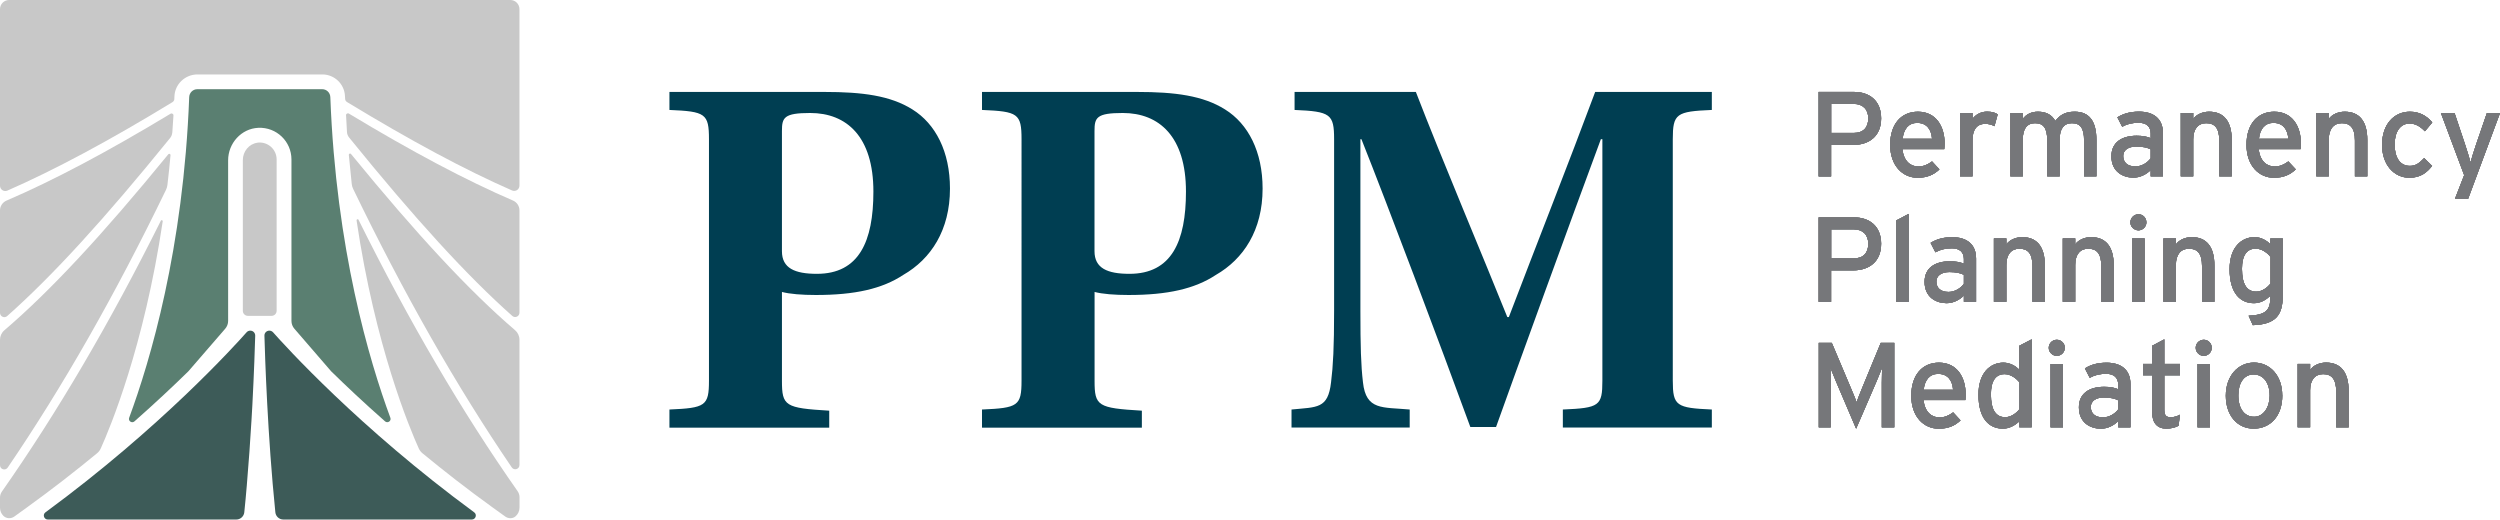<?xml version="1.0" encoding="UTF-8"?><svg id="Layer_2" xmlns="http://www.w3.org/2000/svg" viewBox="0 0 409.75 85.15"><defs><style>.cls-1{fill:#003e52;}.cls-2{fill:#c8c8c8;}.cls-3{fill:#3d5b58;}.cls-4{fill:#5a7f71;}.cls-5{fill:#76777a;}</style></defs><g id="Layer_1-2"><g><g><path class="cls-2" d="M58.44,36.12c3.06,20.62,8.68,34.03,10.2,37.39,.14,.3,.34,.57,.6,.78,3.51,2.89,7.35,5.89,11.51,8.89l2.06,1.48c.5,.36,1.2,.38,1.67-.02,.41-.35,.67-.86,.67-1.44v-1.7c0-.36-.11-.7-.31-.99-9.14-13.04-17.74-27.71-26.08-44.49-.08-.17-.34-.09-.31,.1"/><path class="cls-2" d="M56.72,18.9c.05,.93,.09,1.85,.15,2.76,.02,.32,.15,.63,.35,.88,10.8,13.33,19.34,22.67,26.74,29.24,.46,.41,1.18,.08,1.18-.53v-16.78c0-.7-.42-1.32-1.06-1.6-7.7-3.32-16.56-8.01-26.89-14.25-.21-.13-.49,.03-.48,.28"/><path class="cls-2" d="M83.64,0H1.5C.67,0,0,.67,0,1.5V30.44c0,.62,.64,1.05,1.21,.8,7.74-3.39,16.66-8.16,27.06-14.5,.17-.11,.29-.29,.3-.49,0-.15,.02-.3,.02-.45,.07-2.01,1.76-3.6,3.77-3.6h20.47c1.99,0,3.64,1.58,3.71,3.57,0,.16,.02,.31,.03,.46,.01,.2,.12,.38,.3,.49,10.41,6.33,19.32,11.11,27.06,14.5,.57,.25,1.21-.17,1.21-.8V1.5c0-.83-.67-1.5-1.5-1.5"/><path class="cls-2" d="M28.24,21.75c.07-.93,.14-1.87,.19-2.82,.02-.25-.26-.42-.48-.29-10.33,6.24-19.18,10.93-26.89,14.24C.42,33.16,0,33.79,0,34.48v16.79c0,.61,.72,.94,1.18,.53,7.39-6.55,15.93-15.88,26.71-29.19,.2-.25,.32-.55,.34-.87"/><path class="cls-2" d="M27.44,30.32c.19-1.6,.36-3.22,.51-4.89,.02-.2-.24-.3-.36-.15C16.75,38.55,8.18,47.75,.72,54.13,.26,54.52,0,55.09,0,55.69v20.56c0,.68,.88,.95,1.26,.39,9.07-13.32,17.62-28.33,25.94-45.51,.12-.26,.21-.53,.24-.81"/><path class="cls-2" d="M.31,80.57c-.2,.29-.31,.64-.31,.99v1.65c0,.52,.21,.99,.55,1.33,.48,.48,1.25,.52,1.8,.12l2.05-1.48c4.16-3,8-6,11.51-8.89,.26-.21,.46-.47,.6-.78,1.52-3.35,7.1-16.7,10.16-37.23,.03-.19-.23-.27-.31-.1C18.02,52.92,9.43,67.55,.31,80.57"/><path class="cls-2" d="M57.17,25.37c.15,1.63,.31,3.23,.48,4.79,.03,.28,.11,.56,.24,.82,8.33,17.23,16.9,32.28,25.99,45.63,.38,.56,1.26,.29,1.26-.39v-20.54c0-.6-.26-1.17-.72-1.56-7.46-6.39-16.03-15.6-26.89-28.88-.13-.16-.38-.05-.36,.15"/><path class="cls-2" d="M42.21,23.39c-1.4,.18-2.41,1.44-2.41,2.85v24.7c0,.46,.37,.83,.83,.83h3.88c.46,0,.83-.37,.83-.83V26.13c0-1.65-1.45-2.96-3.14-2.75"/><path class="cls-4" d="M52.8,14.62h-20.46c-.72,0-1.3,.57-1.33,1.29-.94,24.87-6.38,43.21-9.84,52.56-.2,.53,.45,.97,.87,.59,3.42-3.02,6.39-5.81,8.83-8.2l6.04-6.98c.31-.36,.48-.81,.48-1.28V26.28c0-2.79,2.15-5.2,4.94-5.33,2.98-.14,5.44,2.23,5.44,5.18v26.47c0,.47,.17,.93,.48,1.28l6.03,6.98c2.44,2.39,5.4,5.18,8.83,8.2,.42,.37,1.07-.06,.87-.59-3.46-9.35-8.9-27.69-9.84-52.56-.03-.72-.61-1.29-1.33-1.29"/><path class="cls-3" d="M46.42,85.15h30.91c.63,0,.9-.81,.39-1.18-18.89-13.87-31.12-27.42-32.96-29.5-.15-.17-.38-.28-.61-.28h0c-.46,0-.83,.38-.81,.83,.09,3.39,.52,16.52,1.79,28.95,.07,.67,.63,1.18,1.31,1.18"/><path class="cls-3" d="M7.82,85.15h30.91c.67,0,1.24-.51,1.31-1.18,.15-1.46,.29-2.93,.41-4.39,.32-3.71,.57-7.37,.77-10.71,.05-.83,.09-1.65,.14-2.44,0-.07,0-.13,.01-.2,.28-5.32,.41-9.5,.46-11.21,.01-.46-.35-.83-.81-.83h0c-.23,0-.46,.1-.61,.28-1.84,2.08-14.08,15.64-32.96,29.5-.51,.37-.24,1.18,.39,1.18"/></g><path class="cls-1" d="M109.72,70.07v-2.95c5.89-.25,6.48-.59,6.48-4.72V22.82c0-4.21-.59-4.55-6.48-4.8v-2.95h25.43c6.15,0,10.78,.59,14.4,2.87,3.79,2.36,6.15,6.91,6.15,12.97,0,6.82-3.12,11.54-7.66,14.15-3.45,2.28-7.92,3.29-14.32,3.29-2.27,0-4.29-.16-5.56-.5v14.57c0,4.13,.51,4.46,7.75,4.89v2.78h-26.19Zm18.44-28.89c0,2.78,2.11,3.7,5.73,3.7,6.91,0,9.26-5.31,9.26-13.48,0-9.01-4.38-12.88-10.36-12.88-4.3,0-4.63,.75-4.63,2.95v19.71Z"/><path class="cls-1" d="M160.95,70.07v-2.95c5.89-.25,6.48-.59,6.48-4.72V22.82c0-4.21-.59-4.55-6.48-4.8v-2.95h25.44c6.15,0,10.78,.59,14.4,2.87,3.79,2.36,6.15,6.91,6.15,12.97,0,6.82-3.12,11.54-7.66,14.15-3.45,2.28-7.92,3.29-14.32,3.29-2.27,0-4.29-.16-5.56-.5v14.57c0,4.13,.51,4.46,7.75,4.89v2.78h-26.19Zm18.44-28.89c0,2.78,2.11,3.7,5.73,3.7,6.91,0,9.26-5.31,9.26-13.48,0-9.01-4.38-12.88-10.36-12.88-4.3,0-4.63,.75-4.63,2.95v19.71Z"/><path class="cls-1" d="M211.68,70.07v-2.95c4.21-.42,5.98-.08,6.48-4.46,.34-2.69,.5-5.81,.5-11.79V22.82c0-4.13-.59-4.55-6.48-4.8v-2.95h19.88c4.12,10.7,11.45,28.05,14.99,36.9h.25c4.46-11.71,9.85-25.35,14.15-36.9h19.12v2.95c-5.81,.25-6.4,.59-6.4,4.8V62.4c0,4.13,.59,4.46,6.4,4.72v2.95h-24.42v-2.95c5.98-.25,6.48-.59,6.48-4.72V22.82h-.25c-4.63,12.47-14.15,38.66-17.18,47.17h-4.21c-5.05-13.81-13.56-36.39-17.85-47.17h-.17v28.05c0,5.9,.09,9.01,.42,11.79,.5,4.64,3.2,4.05,7.66,4.46v2.95h-19.37Z"/><path class="cls-5" d="M308.32,19.4c0,2.84-1.9,4.35-4.59,4.35h-3.61v5.16h-2.04V15.07h5.79c2.55,0,4.45,1.46,4.45,4.33m-2.11,0c0-1.52-.93-2.37-2.37-2.37h-3.71v4.76h3.71c1.58,0,2.37-.91,2.37-2.39"/><path class="cls-5" d="M318.72,23.51c0,.37-.04,.71-.06,.93h-6.86c.22,2,1.34,2.85,2.61,2.85,.87,0,1.56-.32,2.25-.83l1.21,1.3c-.91,.87-2,1.37-3.58,1.37-2.43,0-4.49-1.96-4.49-5.4s1.86-5.42,4.55-5.42c2.95,0,4.37,2.39,4.37,5.2m-2.06-.76c-.1-1.42-.77-2.61-2.45-2.61-1.36,0-2.19,.95-2.37,2.61h4.82Z"/><path class="cls-5" d="M327.42,18.74l-.53,1.94c-.44-.24-.89-.38-1.56-.38-1.28,0-2.04,.91-2.04,2.67v5.93h-2.04v-10.38h2.04v.99c.47-.69,1.35-1.21,2.37-1.21,.83,0,1.34,.16,1.76,.44"/><path class="cls-5" d="M343.62,28.9h-2.04v-5.87c0-2.1-.65-2.84-2-2.84s-2,.96-2,2.64v6.07h-2.04v-5.87c0-2.1-.65-2.84-2-2.84s-2,.96-2,2.64v6.07h-2.04v-10.38h2.04v.99c.51-.75,1.4-1.2,2.47-1.2,1.4,0,2.29,.53,2.85,1.52,.75-.93,1.56-1.52,3.18-1.52,2.41,0,3.56,1.58,3.56,4.64v5.95Z"/><path class="cls-5" d="M354.5,28.9h-2v-1.03c-.71,.71-1.72,1.24-2.85,1.24-1.68,0-3.59-.95-3.59-3.5,0-2.32,1.78-3.36,4.13-3.36,.97,0,1.74,.14,2.31,.4v-.77c0-1.13-.69-1.76-1.96-1.76-1.07,0-1.9,.2-2.71,.65l-.79-1.54c.99-.61,2.1-.93,3.56-.93,2.32,0,3.9,1.13,3.9,3.48v7.12Zm-2-2.95v-1.48c-.55-.27-1.27-.45-2.37-.45-1.31,0-2.14,.59-2.14,1.54,0,1.03,.66,1.72,2,1.72,1.09,0,2.04-.67,2.51-1.33"/><path class="cls-5" d="M365.77,28.9h-2.03v-5.87c0-2.1-.79-2.84-2.14-2.84s-2.13,.96-2.13,2.64v6.07h-2.04v-10.38h2.04v.99c.51-.75,1.54-1.2,2.61-1.2,2.41,0,3.7,1.58,3.7,4.64v5.95Z"/><path class="cls-5" d="M377.12,23.51c0,.37-.04,.71-.06,.93h-6.86c.21,2,1.34,2.85,2.61,2.85,.87,0,1.56-.32,2.25-.83l1.21,1.3c-.91,.87-2,1.37-3.58,1.37-2.43,0-4.49-1.96-4.49-5.4s1.86-5.42,4.55-5.42c2.95,0,4.37,2.39,4.37,5.2m-2.06-.76c-.1-1.42-.77-2.61-2.45-2.61-1.37,0-2.2,.95-2.37,2.61h4.82Z"/><path class="cls-5" d="M388,28.9h-2.03v-5.87c0-2.1-.79-2.84-2.14-2.84s-2.14,.96-2.14,2.64v6.07h-2.04v-10.38h2.04v.99c.51-.75,1.54-1.2,2.61-1.2,2.41,0,3.7,1.58,3.7,4.64v5.95Z"/><path class="cls-5" d="M398.65,20.07l-1.21,1.44c-.85-.87-1.6-1.26-2.53-1.26-1.49,0-2.43,1.32-2.43,3.44s.87,3.5,2.49,3.5c.97,0,1.54-.44,2.35-1.28l1.3,1.28c-.81,1.03-1.84,1.94-3.71,1.94-2.53,0-4.49-2.13-4.49-5.38,0-3.44,2.02-5.44,4.55-5.44,1.52,0,2.71,.61,3.68,1.76"/><path class="cls-5" d="M409.75,18.52l-5.22,14.04h-2.15l1.5-3.85-3.81-10.18h2.23l1.7,5.08c.3,.91,.79,2.46,.91,3.03,.18-.61,.61-2.1,.93-2.98l1.76-5.12h2.15Z"/><path class="cls-5" d="M308.32,39.96c0,2.85-1.9,4.35-4.59,4.35h-3.61v5.16h-2.04v-13.84h5.79c2.55,0,4.45,1.46,4.45,4.33m-2.11,0c0-1.52-.93-2.37-2.37-2.37h-3.71v4.76h3.71c1.58,0,2.37-.91,2.37-2.39"/><polygon class="cls-5" points="312.83 49.47 310.8 49.47 310.8 36.13 312.83 35.06 312.83 49.47"/><path class="cls-5" d="M323.88,49.47h-2v-1.03c-.71,.71-1.72,1.25-2.84,1.25-1.68,0-3.6-.95-3.6-3.5,0-2.32,1.78-3.36,4.13-3.36,.97,0,1.74,.14,2.31,.4v-.77c0-1.13-.69-1.76-1.95-1.76-1.07,0-1.9,.2-2.71,.65l-.79-1.54c.99-.62,2.1-.93,3.56-.93,2.31,0,3.89,1.13,3.89,3.48v7.12Zm-2-2.94v-1.49c-.55-.28-1.26-.45-2.37-.45-1.31,0-2.14,.59-2.14,1.54,0,1.03,.65,1.72,2,1.72,1.09,0,2.04-.67,2.51-1.33"/><path class="cls-5" d="M335.16,49.47h-2.04v-5.87c0-2.1-.79-2.84-2.14-2.84s-2.14,.97-2.14,2.64v6.07h-2.04v-10.38h2.04v.98c.52-.75,1.54-1.2,2.61-1.2,2.41,0,3.7,1.58,3.7,4.64v5.95Z"/><path class="cls-5" d="M346.43,49.47h-2.03v-5.87c0-2.1-.79-2.84-2.14-2.84s-2.13,.97-2.13,2.64v6.07h-2.04v-10.38h2.04v.98c.51-.75,1.54-1.2,2.61-1.2,2.41,0,3.7,1.58,3.7,4.64v5.95Z"/><path class="cls-5" d="M351.79,36.45c0,.71-.59,1.3-1.3,1.3s-1.32-.6-1.32-1.3,.59-1.33,1.32-1.33,1.3,.59,1.3,1.33m-.29,13.02h-2.04v-10.38h2.04v10.38Z"/><path class="cls-5" d="M362.94,49.47h-2.03v-5.87c0-2.1-.79-2.84-2.14-2.84s-2.14,.97-2.14,2.64v6.07h-2.04v-10.38h2.04v.98c.51-.75,1.54-1.2,2.61-1.2,2.41,0,3.7,1.58,3.7,4.64v5.95Z"/><path class="cls-5" d="M374.14,48.48c0,3.16-1.15,4.69-4.9,4.81l-.69-1.54c2.92-.14,3.56-.93,3.56-3.09v-.18c-.75,.69-1.6,1.21-2.69,1.21-2.21,0-3.99-1.62-3.99-5.58,0-3.56,1.95-5.24,4.09-5.24,1.05,0,2.03,.55,2.59,1.19v-.97h2.04v9.39Zm-2-2v-4.37c-.45-.61-1.4-1.36-2.43-1.36-1.46,0-2.25,1.11-2.25,3.3,0,2.61,.83,3.75,2.33,3.75,.97,0,1.82-.65,2.35-1.32"/><path class="cls-5" d="M310.46,70.04h-2.03v-7.32c0-.83,.02-2.03,.04-2.43-.15,.39-.55,1.38-.89,2.17l-3.36,7.79-3.32-7.79c-.33-.79-.73-1.78-.89-2.17,.02,.39,.04,1.6,.04,2.43v7.32h-1.95v-13.84h2.13l3.11,7.37c.33,.79,.77,1.8,.95,2.38,.2-.57,.59-1.56,.93-2.38l3.04-7.37h2.21v13.84Z"/><path class="cls-5" d="M322.18,64.64c0,.37-.04,.71-.06,.93h-6.86c.22,1.99,1.35,2.85,2.61,2.85,.87,0,1.56-.32,2.25-.83l1.21,1.31c-.91,.87-2,1.36-3.58,1.36-2.43,0-4.49-1.96-4.49-5.4s1.86-5.42,4.54-5.42c2.95,0,4.37,2.39,4.37,5.2m-2.06-.75c-.1-1.42-.77-2.61-2.45-2.61-1.36,0-2.2,.95-2.37,2.61h4.82Z"/><path class="cls-5" d="M332.99,70.03h-2.02v-.98c-.75,.69-1.62,1.2-2.71,1.2-2.23,0-3.99-1.62-3.99-5.57,0-3.56,1.94-5.24,4.09-5.24,1.05,0,2.04,.55,2.61,1.19v-3.96l2.02-1.05v14.41Zm-2-2.98v-4.37c-.45-.61-1.4-1.36-2.43-1.36-1.46,0-2.25,1.1-2.25,3.3,0,2.61,.83,3.76,2.34,3.76,.96,0,1.82-.65,2.35-1.32"/><path class="cls-5" d="M338.42,57.01c0,.71-.6,1.31-1.31,1.31s-1.32-.59-1.32-1.31,.59-1.32,1.32-1.32,1.31,.59,1.31,1.32m-.3,13.03h-2.03v-10.38h2.03v10.38Z"/><path class="cls-5" d="M349.18,70.04h-2v-1.03c-.71,.71-1.72,1.25-2.85,1.25-1.68,0-3.6-.95-3.6-3.5,0-2.32,1.78-3.36,4.13-3.36,.97,0,1.74,.14,2.31,.4v-.77c0-1.13-.69-1.76-1.95-1.76-1.07,0-1.9,.2-2.71,.65l-.79-1.54c.99-.62,2.1-.93,3.56-.93,2.31,0,3.9,1.13,3.9,3.48v7.12Zm-2-2.95v-1.48c-.55-.28-1.27-.46-2.37-.46-1.31,0-2.13,.59-2.13,1.54,0,1.03,.65,1.72,2,1.72,1.09,0,2.04-.67,2.51-1.32"/><path class="cls-5" d="M357.3,67.98l-.24,1.8c-.49,.28-1.19,.47-2,.47-1.44,0-2.33-.89-2.33-2.75v-5.99h-1.48v-1.86h1.48v-2.97l2-1.06v4.03h2.57v1.86h-2.57v5.63c0,.97,.31,1.25,1.07,1.25,.53,0,1.13-.2,1.5-.42"/><path class="cls-5" d="M362.5,57.01c0,.71-.59,1.31-1.3,1.31s-1.32-.59-1.32-1.31,.59-1.32,1.32-1.32,1.3,.59,1.3,1.32m-.29,13.03h-2.03v-10.38h2.03v10.38Z"/><path class="cls-5" d="M374.07,64.8c0,3.44-2.01,5.45-4.69,5.45s-4.57-2.16-4.57-5.4,2.02-5.42,4.62-5.42,4.63,2.12,4.63,5.36m-2.06,.06c0-2.11-1.01-3.48-2.65-3.48-1.54,0-2.49,1.36-2.49,3.42,0,2.27,1.05,3.52,2.59,3.52s2.55-1.56,2.55-3.46"/><path class="cls-5" d="M384.93,70.04h-2.03v-5.88c0-2.09-.79-2.84-2.14-2.84s-2.13,.97-2.13,2.64v6.07h-2.04v-10.38h2.04v.99c.51-.75,1.54-1.21,2.61-1.21,2.41,0,3.7,1.58,3.7,4.65v5.95Z"/><path class="cls-5" d="M308.32,19.4c0,2.84-1.9,4.35-4.59,4.35h-3.61v5.16h-2.04V15.07h5.79c2.55,0,4.45,1.46,4.45,4.33m-2.11,0c0-1.52-.93-2.37-2.37-2.37h-3.71v4.76h3.71c1.58,0,2.37-.91,2.37-2.39"/><path class="cls-5" d="M318.72,23.51c0,.37-.04,.71-.06,.93h-6.86c.22,2,1.34,2.85,2.61,2.85,.87,0,1.56-.32,2.25-.83l1.21,1.3c-.91,.87-2,1.37-3.58,1.37-2.43,0-4.49-1.96-4.49-5.4s1.86-5.42,4.55-5.42c2.95,0,4.37,2.39,4.37,5.2m-2.06-.76c-.1-1.42-.77-2.61-2.45-2.61-1.36,0-2.19,.95-2.37,2.61h4.82Z"/><path class="cls-5" d="M327.42,18.74l-.53,1.94c-.44-.24-.89-.38-1.56-.38-1.28,0-2.04,.91-2.04,2.67v5.93h-2.04v-10.38h2.04v.99c.47-.69,1.35-1.21,2.37-1.21,.83,0,1.34,.16,1.76,.44"/><path class="cls-5" d="M343.62,28.9h-2.04v-5.87c0-2.1-.65-2.84-2-2.84s-2,.96-2,2.64v6.07h-2.04v-5.87c0-2.1-.65-2.84-2-2.84s-2,.96-2,2.64v6.07h-2.04v-10.38h2.04v.99c.51-.75,1.4-1.2,2.47-1.2,1.4,0,2.29,.53,2.85,1.52,.75-.93,1.56-1.52,3.18-1.52,2.41,0,3.56,1.58,3.56,4.64v5.95Z"/><path class="cls-5" d="M354.5,28.9h-2v-1.03c-.71,.71-1.72,1.24-2.85,1.24-1.68,0-3.59-.95-3.59-3.5,0-2.32,1.78-3.36,4.13-3.36,.97,0,1.74,.14,2.31,.4v-.77c0-1.13-.69-1.76-1.96-1.76-1.07,0-1.9,.2-2.71,.65l-.79-1.54c.99-.61,2.1-.93,3.56-.93,2.32,0,3.9,1.13,3.9,3.48v7.12Zm-2-2.95v-1.48c-.55-.27-1.27-.45-2.37-.45-1.31,0-2.14,.59-2.14,1.54,0,1.03,.66,1.72,2,1.72,1.09,0,2.04-.67,2.51-1.33"/><path class="cls-5" d="M365.77,28.9h-2.03v-5.87c0-2.1-.79-2.84-2.14-2.84s-2.13,.96-2.13,2.64v6.07h-2.04v-10.38h2.04v.99c.51-.75,1.54-1.2,2.61-1.2,2.41,0,3.7,1.58,3.7,4.64v5.95Z"/><path class="cls-5" d="M377.12,23.51c0,.37-.04,.71-.06,.93h-6.86c.21,2,1.34,2.85,2.61,2.85,.87,0,1.56-.32,2.25-.83l1.21,1.3c-.91,.87-2,1.37-3.58,1.37-2.43,0-4.49-1.96-4.49-5.4s1.86-5.42,4.55-5.42c2.95,0,4.37,2.39,4.37,5.2m-2.06-.76c-.1-1.42-.77-2.61-2.45-2.61-1.37,0-2.2,.95-2.37,2.61h4.82Z"/><path class="cls-5" d="M388,28.9h-2.03v-5.87c0-2.1-.79-2.84-2.14-2.84s-2.14,.96-2.14,2.64v6.07h-2.04v-10.38h2.04v.99c.51-.75,1.54-1.2,2.61-1.2,2.41,0,3.7,1.58,3.7,4.64v5.95Z"/><path class="cls-5" d="M398.65,20.07l-1.21,1.44c-.85-.87-1.6-1.26-2.53-1.26-1.49,0-2.43,1.32-2.43,3.44s.87,3.5,2.49,3.5c.97,0,1.54-.44,2.35-1.28l1.3,1.28c-.81,1.03-1.84,1.94-3.71,1.94-2.53,0-4.49-2.13-4.49-5.38,0-3.44,2.02-5.44,4.55-5.44,1.52,0,2.71,.61,3.68,1.76"/><path class="cls-5" d="M409.75,18.52l-5.22,14.04h-2.15l1.5-3.85-3.81-10.18h2.23l1.7,5.08c.3,.91,.79,2.46,.91,3.03,.18-.61,.61-2.1,.93-2.98l1.76-5.12h2.15Z"/><path class="cls-5" d="M308.32,39.96c0,2.85-1.9,4.35-4.59,4.35h-3.61v5.16h-2.04v-13.84h5.79c2.55,0,4.45,1.46,4.45,4.33m-2.11,0c0-1.52-.93-2.37-2.37-2.37h-3.71v4.76h3.71c1.58,0,2.37-.91,2.37-2.39"/><polygon class="cls-5" points="312.83 49.47 310.8 49.47 310.8 36.13 312.83 35.06 312.83 49.47"/><path class="cls-5" d="M323.88,49.47h-2v-1.03c-.71,.71-1.72,1.25-2.84,1.25-1.68,0-3.6-.95-3.6-3.5,0-2.32,1.78-3.36,4.13-3.36,.97,0,1.74,.14,2.31,.4v-.77c0-1.13-.69-1.76-1.95-1.76-1.07,0-1.9,.2-2.71,.65l-.79-1.54c.99-.62,2.1-.93,3.56-.93,2.31,0,3.89,1.13,3.89,3.48v7.12Zm-2-2.94v-1.49c-.55-.28-1.26-.45-2.37-.45-1.31,0-2.14,.59-2.14,1.54,0,1.03,.65,1.72,2,1.72,1.09,0,2.04-.67,2.51-1.33"/><path class="cls-5" d="M335.16,49.47h-2.04v-5.87c0-2.1-.79-2.84-2.14-2.84s-2.14,.97-2.14,2.64v6.07h-2.04v-10.38h2.04v.98c.52-.75,1.54-1.2,2.61-1.2,2.41,0,3.7,1.58,3.7,4.64v5.95Z"/><path class="cls-5" d="M346.43,49.47h-2.03v-5.87c0-2.1-.79-2.84-2.14-2.84s-2.13,.97-2.13,2.64v6.07h-2.04v-10.38h2.04v.98c.51-.75,1.54-1.2,2.61-1.2,2.41,0,3.7,1.58,3.7,4.64v5.95Z"/><path class="cls-5" d="M351.79,36.45c0,.71-.59,1.3-1.3,1.3s-1.32-.6-1.32-1.3,.59-1.33,1.32-1.33,1.3,.59,1.3,1.33m-.29,13.02h-2.04v-10.38h2.04v10.38Z"/><path class="cls-5" d="M362.94,49.47h-2.03v-5.87c0-2.1-.79-2.84-2.14-2.84s-2.14,.97-2.14,2.64v6.07h-2.04v-10.38h2.04v.98c.51-.75,1.54-1.2,2.61-1.2,2.41,0,3.7,1.58,3.7,4.64v5.95Z"/><path class="cls-5" d="M374.14,48.48c0,3.16-1.15,4.69-4.9,4.81l-.69-1.54c2.92-.14,3.56-.93,3.56-3.09v-.18c-.75,.69-1.6,1.21-2.69,1.21-2.21,0-3.99-1.62-3.99-5.58,0-3.56,1.95-5.24,4.09-5.24,1.05,0,2.03,.55,2.59,1.19v-.97h2.04v9.39Zm-2-2v-4.37c-.45-.61-1.4-1.36-2.43-1.36-1.46,0-2.25,1.11-2.25,3.3,0,2.61,.83,3.75,2.33,3.75,.97,0,1.82-.65,2.35-1.32"/><path class="cls-5" d="M310.46,70.04h-2.03v-7.32c0-.83,.02-2.03,.04-2.43-.15,.39-.55,1.38-.89,2.17l-3.36,7.79-3.32-7.79c-.33-.79-.73-1.78-.89-2.17,.02,.39,.04,1.6,.04,2.43v7.32h-1.95v-13.84h2.13l3.11,7.37c.33,.79,.77,1.8,.95,2.38,.2-.57,.59-1.56,.93-2.38l3.04-7.37h2.21v13.84Z"/><path class="cls-5" d="M322.18,64.64c0,.37-.04,.71-.06,.93h-6.86c.22,1.99,1.35,2.85,2.61,2.85,.87,0,1.56-.32,2.25-.83l1.21,1.31c-.91,.87-2,1.36-3.58,1.36-2.43,0-4.49-1.96-4.49-5.4s1.86-5.42,4.54-5.42c2.95,0,4.37,2.39,4.37,5.2m-2.06-.75c-.1-1.42-.77-2.61-2.45-2.61-1.36,0-2.2,.95-2.37,2.61h4.82Z"/><path class="cls-5" d="M332.99,70.03h-2.02v-.98c-.75,.69-1.62,1.2-2.71,1.2-2.23,0-3.99-1.62-3.99-5.57,0-3.56,1.94-5.24,4.09-5.24,1.05,0,2.04,.55,2.61,1.19v-3.96l2.02-1.05v14.41Zm-2-2.98v-4.37c-.45-.61-1.4-1.36-2.43-1.36-1.46,0-2.25,1.1-2.25,3.3,0,2.61,.83,3.76,2.34,3.76,.96,0,1.82-.65,2.35-1.32"/><path class="cls-5" d="M338.42,57.01c0,.71-.6,1.31-1.31,1.31s-1.32-.59-1.32-1.31,.59-1.32,1.32-1.32,1.31,.59,1.31,1.32m-.3,13.03h-2.03v-10.38h2.03v10.38Z"/><path class="cls-5" d="M349.18,70.04h-2v-1.03c-.71,.71-1.72,1.25-2.85,1.25-1.68,0-3.6-.95-3.6-3.5,0-2.32,1.78-3.36,4.13-3.36,.97,0,1.74,.14,2.31,.4v-.77c0-1.13-.69-1.76-1.95-1.76-1.07,0-1.9,.2-2.71,.65l-.79-1.54c.99-.62,2.1-.93,3.56-.93,2.31,0,3.9,1.13,3.9,3.48v7.12Zm-2-2.95v-1.48c-.55-.28-1.27-.46-2.37-.46-1.31,0-2.13,.59-2.13,1.54,0,1.03,.65,1.72,2,1.72,1.09,0,2.04-.67,2.51-1.32"/><path class="cls-5" d="M357.3,67.98l-.24,1.8c-.49,.28-1.19,.47-2,.47-1.44,0-2.33-.89-2.33-2.75v-5.99h-1.48v-1.86h1.48v-2.97l2-1.06v4.03h2.57v1.86h-2.57v5.63c0,.97,.31,1.25,1.07,1.25,.53,0,1.13-.2,1.5-.42"/><path class="cls-5" d="M362.5,57.01c0,.71-.59,1.31-1.3,1.31s-1.32-.59-1.32-1.31,.59-1.32,1.32-1.32,1.3,.59,1.3,1.32m-.29,13.03h-2.03v-10.38h2.03v10.38Z"/><path class="cls-5" d="M374.07,64.8c0,3.44-2.01,5.45-4.69,5.45s-4.57-2.16-4.57-5.4,2.02-5.42,4.62-5.42,4.63,2.12,4.63,5.36m-2.06,.06c0-2.11-1.01-3.48-2.65-3.48-1.54,0-2.49,1.36-2.49,3.42,0,2.27,1.05,3.52,2.59,3.52s2.55-1.56,2.55-3.46"/><path class="cls-5" d="M384.93,70.04h-2.03v-5.88c0-2.09-.79-2.84-2.14-2.84s-2.13,.97-2.13,2.64v6.07h-2.04v-10.38h2.04v.99c.51-.75,1.54-1.21,2.61-1.21,2.41,0,3.7,1.58,3.7,4.65v5.95Z"/><path class="cls-5" d="M308.32,19.4c0,2.84-1.9,4.35-4.59,4.35h-3.61v5.16h-2.04V15.07h5.79c2.55,0,4.45,1.46,4.45,4.33m-2.11,0c0-1.52-.93-2.37-2.37-2.37h-3.71v4.76h3.71c1.58,0,2.37-.91,2.37-2.39"/><path class="cls-5" d="M318.72,23.51c0,.37-.04,.71-.06,.93h-6.86c.22,2,1.34,2.85,2.61,2.85,.87,0,1.56-.32,2.25-.83l1.21,1.3c-.91,.87-2,1.37-3.58,1.37-2.43,0-4.49-1.96-4.49-5.4s1.86-5.42,4.55-5.42c2.95,0,4.37,2.39,4.37,5.2m-2.06-.76c-.1-1.42-.77-2.61-2.45-2.61-1.36,0-2.19,.95-2.37,2.61h4.82Z"/><path class="cls-5" d="M327.42,18.74l-.53,1.94c-.44-.24-.89-.38-1.56-.38-1.28,0-2.04,.91-2.04,2.67v5.93h-2.04v-10.38h2.04v.99c.47-.69,1.35-1.21,2.37-1.21,.83,0,1.34,.16,1.76,.44"/><path class="cls-5" d="M343.62,28.9h-2.04v-5.87c0-2.1-.65-2.84-2-2.84s-2,.96-2,2.64v6.07h-2.04v-5.87c0-2.1-.65-2.84-2-2.84s-2,.96-2,2.64v6.07h-2.04v-10.38h2.04v.99c.51-.75,1.4-1.2,2.47-1.2,1.4,0,2.29,.53,2.85,1.52,.75-.93,1.56-1.52,3.18-1.52,2.41,0,3.56,1.58,3.56,4.64v5.95Z"/><path class="cls-5" d="M354.5,28.9h-2v-1.03c-.71,.71-1.72,1.24-2.85,1.24-1.68,0-3.59-.95-3.59-3.5,0-2.32,1.78-3.36,4.13-3.36,.97,0,1.74,.14,2.31,.4v-.77c0-1.13-.69-1.76-1.96-1.76-1.07,0-1.9,.2-2.71,.65l-.79-1.54c.99-.61,2.1-.93,3.56-.93,2.32,0,3.9,1.13,3.9,3.48v7.12Zm-2-2.95v-1.48c-.55-.27-1.27-.45-2.37-.45-1.31,0-2.14,.59-2.14,1.54,0,1.03,.66,1.72,2,1.72,1.09,0,2.04-.67,2.51-1.33"/><path class="cls-5" d="M365.77,28.9h-2.03v-5.87c0-2.1-.79-2.84-2.14-2.84s-2.13,.96-2.13,2.64v6.07h-2.04v-10.38h2.04v.99c.51-.75,1.54-1.2,2.61-1.2,2.41,0,3.7,1.58,3.7,4.64v5.95Z"/><path class="cls-5" d="M377.12,23.51c0,.37-.04,.71-.06,.93h-6.86c.21,2,1.34,2.85,2.61,2.85,.87,0,1.56-.32,2.25-.83l1.21,1.3c-.91,.87-2,1.37-3.58,1.37-2.43,0-4.49-1.96-4.49-5.4s1.86-5.42,4.55-5.42c2.95,0,4.37,2.39,4.37,5.2m-2.06-.76c-.1-1.42-.77-2.61-2.45-2.61-1.37,0-2.2,.95-2.37,2.61h4.82Z"/><path class="cls-5" d="M388,28.9h-2.03v-5.87c0-2.1-.79-2.84-2.14-2.84s-2.14,.96-2.14,2.64v6.07h-2.04v-10.38h2.04v.99c.51-.75,1.54-1.2,2.61-1.2,2.41,0,3.7,1.58,3.7,4.64v5.95Z"/><path class="cls-5" d="M398.65,20.07l-1.21,1.44c-.85-.87-1.6-1.26-2.53-1.26-1.49,0-2.43,1.32-2.43,3.44s.87,3.5,2.49,3.5c.97,0,1.54-.44,2.35-1.28l1.3,1.28c-.81,1.03-1.84,1.94-3.71,1.94-2.53,0-4.49-2.13-4.49-5.38,0-3.44,2.02-5.44,4.55-5.44,1.52,0,2.71,.61,3.68,1.76"/><path class="cls-5" d="M409.75,18.52l-5.22,14.04h-2.15l1.5-3.85-3.81-10.18h2.23l1.7,5.08c.3,.91,.79,2.46,.91,3.03,.18-.61,.61-2.1,.93-2.98l1.76-5.12h2.15Z"/><path class="cls-5" d="M308.32,39.96c0,2.85-1.9,4.35-4.59,4.35h-3.61v5.16h-2.04v-13.84h5.79c2.55,0,4.45,1.46,4.45,4.33m-2.11,0c0-1.52-.93-2.37-2.37-2.37h-3.71v4.76h3.71c1.58,0,2.37-.91,2.37-2.39"/><polygon class="cls-5" points="312.83 49.47 310.8 49.47 310.8 36.13 312.83 35.06 312.83 49.47"/><path class="cls-5" d="M323.88,49.47h-2v-1.03c-.71,.71-1.72,1.25-2.84,1.25-1.68,0-3.6-.95-3.6-3.5,0-2.32,1.78-3.36,4.13-3.36,.97,0,1.74,.14,2.31,.4v-.77c0-1.13-.69-1.76-1.95-1.76-1.07,0-1.9,.2-2.71,.65l-.79-1.54c.99-.62,2.1-.93,3.56-.93,2.31,0,3.89,1.13,3.89,3.48v7.12Zm-2-2.94v-1.49c-.55-.28-1.26-.45-2.37-.45-1.31,0-2.14,.59-2.14,1.54,0,1.03,.65,1.72,2,1.72,1.09,0,2.04-.67,2.51-1.33"/><path class="cls-5" d="M335.16,49.47h-2.04v-5.87c0-2.1-.79-2.84-2.14-2.84s-2.14,.97-2.14,2.64v6.07h-2.04v-10.38h2.04v.98c.52-.75,1.54-1.2,2.61-1.2,2.41,0,3.7,1.58,3.7,4.64v5.95Z"/><path class="cls-5" d="M346.43,49.47h-2.03v-5.87c0-2.1-.79-2.84-2.14-2.84s-2.13,.97-2.13,2.64v6.07h-2.04v-10.38h2.04v.98c.51-.75,1.54-1.2,2.61-1.2,2.41,0,3.7,1.58,3.7,4.64v5.95Z"/><path class="cls-5" d="M351.79,36.45c0,.71-.59,1.3-1.3,1.3s-1.32-.6-1.32-1.3,.59-1.33,1.32-1.33,1.3,.59,1.3,1.33m-.29,13.02h-2.04v-10.38h2.04v10.38Z"/><path class="cls-5" d="M362.94,49.47h-2.03v-5.87c0-2.1-.79-2.84-2.14-2.84s-2.14,.97-2.14,2.64v6.07h-2.04v-10.38h2.04v.98c.51-.75,1.54-1.2,2.61-1.2,2.41,0,3.7,1.58,3.7,4.64v5.95Z"/><path class="cls-5" d="M374.14,48.48c0,3.16-1.15,4.69-4.9,4.81l-.69-1.54c2.92-.14,3.56-.93,3.56-3.09v-.18c-.75,.69-1.6,1.21-2.69,1.21-2.21,0-3.99-1.62-3.99-5.58,0-3.56,1.95-5.24,4.09-5.24,1.05,0,2.03,.55,2.59,1.19v-.97h2.04v9.39Zm-2-2v-4.37c-.45-.61-1.4-1.36-2.43-1.36-1.46,0-2.25,1.11-2.25,3.3,0,2.61,.83,3.75,2.33,3.75,.97,0,1.82-.65,2.35-1.32"/><path class="cls-5" d="M310.46,70.04h-2.03v-7.32c0-.83,.02-2.03,.04-2.43-.15,.39-.55,1.38-.89,2.17l-3.36,7.79-3.32-7.79c-.33-.79-.73-1.78-.89-2.17,.02,.39,.04,1.6,.04,2.43v7.32h-1.95v-13.84h2.13l3.11,7.37c.33,.79,.77,1.8,.95,2.38,.2-.57,.59-1.56,.93-2.38l3.04-7.37h2.21v13.84Z"/><path class="cls-5" d="M322.18,64.64c0,.37-.04,.71-.06,.93h-6.86c.22,1.99,1.35,2.85,2.61,2.85,.87,0,1.56-.32,2.25-.83l1.21,1.31c-.91,.87-2,1.36-3.58,1.36-2.43,0-4.49-1.96-4.49-5.4s1.86-5.42,4.54-5.42c2.95,0,4.37,2.39,4.37,5.2m-2.06-.75c-.1-1.42-.77-2.61-2.45-2.61-1.36,0-2.2,.95-2.37,2.61h4.82Z"/><path class="cls-5" d="M332.99,70.03h-2.02v-.98c-.75,.69-1.62,1.2-2.71,1.2-2.23,0-3.99-1.62-3.99-5.57,0-3.56,1.94-5.24,4.09-5.24,1.05,0,2.04,.55,2.61,1.19v-3.96l2.02-1.05v14.41Zm-2-2.98v-4.37c-.45-.61-1.4-1.36-2.43-1.36-1.46,0-2.25,1.1-2.25,3.3,0,2.61,.83,3.76,2.34,3.76,.96,0,1.82-.65,2.35-1.32"/><path class="cls-5" d="M338.42,57.01c0,.71-.6,1.31-1.31,1.31s-1.32-.59-1.32-1.31,.59-1.32,1.32-1.32,1.31,.59,1.31,1.32m-.3,13.03h-2.03v-10.38h2.03v10.38Z"/><path class="cls-5" d="M349.18,70.04h-2v-1.03c-.71,.71-1.72,1.25-2.85,1.25-1.68,0-3.6-.95-3.6-3.5,0-2.32,1.78-3.36,4.13-3.36,.97,0,1.74,.14,2.31,.4v-.77c0-1.13-.69-1.76-1.95-1.76-1.07,0-1.9,.2-2.71,.65l-.79-1.54c.99-.62,2.1-.93,3.56-.93,2.31,0,3.9,1.13,3.9,3.48v7.12Zm-2-2.95v-1.48c-.55-.28-1.27-.46-2.37-.46-1.31,0-2.13,.59-2.13,1.54,0,1.03,.65,1.72,2,1.72,1.09,0,2.04-.67,2.51-1.32"/><path class="cls-5" d="M357.3,67.98l-.24,1.8c-.49,.28-1.19,.47-2,.47-1.44,0-2.33-.89-2.33-2.75v-5.99h-1.48v-1.86h1.48v-2.97l2-1.06v4.03h2.57v1.86h-2.57v5.63c0,.97,.31,1.25,1.07,1.25,.53,0,1.13-.2,1.5-.42"/><path class="cls-5" d="M362.5,57.01c0,.71-.59,1.31-1.3,1.31s-1.32-.59-1.32-1.31,.59-1.32,1.32-1.32,1.3,.59,1.3,1.32m-.29,13.03h-2.03v-10.38h2.03v10.38Z"/><path class="cls-5" d="M374.07,64.8c0,3.44-2.01,5.45-4.69,5.45s-4.57-2.16-4.57-5.4,2.02-5.42,4.62-5.42,4.63,2.12,4.63,5.36m-2.06,.06c0-2.11-1.01-3.48-2.65-3.48-1.54,0-2.49,1.36-2.49,3.42,0,2.27,1.05,3.52,2.59,3.52s2.55-1.56,2.55-3.46"/><path class="cls-5" d="M384.93,70.04h-2.03v-5.88c0-2.09-.79-2.84-2.14-2.84s-2.13,.97-2.13,2.64v6.07h-2.04v-10.38h2.04v.99c.51-.75,1.54-1.21,2.61-1.21,2.41,0,3.7,1.58,3.7,4.65v5.95Z"/><path class="cls-5" d="M308.32,19.4c0,2.84-1.9,4.35-4.59,4.35h-3.61v5.16h-2.04V15.07h5.79c2.55,0,4.45,1.46,4.45,4.33m-2.11,0c0-1.52-.93-2.37-2.37-2.37h-3.71v4.76h3.71c1.58,0,2.37-.91,2.37-2.39"/><path class="cls-5" d="M318.72,23.51c0,.37-.04,.71-.06,.93h-6.86c.22,2,1.34,2.85,2.61,2.85,.87,0,1.56-.32,2.25-.83l1.21,1.3c-.91,.87-2,1.37-3.58,1.37-2.43,0-4.49-1.96-4.49-5.4s1.86-5.42,4.55-5.42c2.95,0,4.37,2.39,4.37,5.2m-2.06-.76c-.1-1.42-.77-2.61-2.45-2.61-1.36,0-2.19,.95-2.37,2.61h4.82Z"/><path class="cls-5" d="M327.42,18.74l-.53,1.94c-.44-.24-.89-.38-1.56-.38-1.28,0-2.04,.91-2.04,2.67v5.93h-2.04v-10.38h2.04v.99c.47-.69,1.35-1.21,2.37-1.21,.83,0,1.34,.16,1.76,.44"/><path class="cls-5" d="M343.62,28.9h-2.04v-5.87c0-2.1-.65-2.84-2-2.84s-2,.96-2,2.64v6.07h-2.04v-5.87c0-2.1-.65-2.84-2-2.84s-2,.96-2,2.64v6.07h-2.04v-10.38h2.04v.99c.51-.75,1.4-1.2,2.47-1.2,1.4,0,2.29,.53,2.85,1.52,.75-.93,1.56-1.52,3.18-1.52,2.41,0,3.56,1.58,3.56,4.64v5.95Z"/><path class="cls-5" d="M354.5,28.9h-2v-1.03c-.71,.71-1.72,1.24-2.85,1.24-1.68,0-3.59-.95-3.59-3.5,0-2.32,1.78-3.36,4.13-3.36,.97,0,1.74,.14,2.31,.4v-.77c0-1.13-.69-1.76-1.96-1.76-1.07,0-1.9,.2-2.71,.65l-.79-1.54c.99-.61,2.1-.93,3.56-.93,2.32,0,3.9,1.13,3.9,3.48v7.12Zm-2-2.95v-1.48c-.55-.27-1.27-.45-2.37-.45-1.31,0-2.14,.59-2.14,1.54,0,1.03,.66,1.72,2,1.72,1.09,0,2.04-.67,2.51-1.33"/><path class="cls-5" d="M365.77,28.9h-2.03v-5.87c0-2.1-.79-2.84-2.14-2.84s-2.13,.96-2.13,2.64v6.07h-2.04v-10.38h2.04v.99c.51-.75,1.54-1.2,2.61-1.2,2.41,0,3.7,1.58,3.7,4.64v5.95Z"/><path class="cls-5" d="M377.12,23.51c0,.37-.04,.71-.06,.93h-6.86c.21,2,1.34,2.85,2.61,2.85,.87,0,1.56-.32,2.25-.83l1.21,1.3c-.91,.87-2,1.37-3.58,1.37-2.43,0-4.49-1.96-4.49-5.4s1.86-5.42,4.55-5.42c2.95,0,4.37,2.39,4.37,5.2m-2.06-.76c-.1-1.42-.77-2.61-2.45-2.61-1.37,0-2.2,.95-2.37,2.61h4.82Z"/><path class="cls-5" d="M388,28.9h-2.03v-5.87c0-2.1-.79-2.84-2.14-2.84s-2.14,.96-2.14,2.64v6.07h-2.04v-10.38h2.04v.99c.51-.75,1.54-1.2,2.61-1.2,2.41,0,3.7,1.58,3.7,4.64v5.95Z"/><path class="cls-5" d="M398.65,20.07l-1.21,1.44c-.85-.87-1.6-1.26-2.53-1.26-1.49,0-2.43,1.32-2.43,3.44s.87,3.5,2.49,3.5c.97,0,1.54-.44,2.35-1.28l1.3,1.28c-.81,1.03-1.84,1.94-3.71,1.94-2.53,0-4.49-2.13-4.49-5.38,0-3.44,2.02-5.44,4.55-5.44,1.52,0,2.71,.61,3.68,1.76"/><path class="cls-5" d="M409.75,18.52l-5.22,14.04h-2.15l1.5-3.85-3.81-10.18h2.23l1.7,5.08c.3,.91,.79,2.46,.91,3.03,.18-.61,.61-2.1,.93-2.98l1.76-5.12h2.15Z"/><path class="cls-5" d="M308.32,39.96c0,2.85-1.9,4.35-4.59,4.35h-3.61v5.16h-2.04v-13.84h5.79c2.55,0,4.45,1.46,4.45,4.33m-2.11,0c0-1.52-.93-2.37-2.37-2.37h-3.71v4.76h3.71c1.58,0,2.37-.91,2.37-2.39"/><polygon class="cls-5" points="312.83 49.47 310.8 49.47 310.8 36.13 312.83 35.06 312.83 49.47"/><path class="cls-5" d="M323.88,49.47h-2v-1.03c-.71,.71-1.72,1.25-2.84,1.25-1.68,0-3.6-.95-3.6-3.5,0-2.32,1.78-3.36,4.13-3.36,.97,0,1.74,.14,2.31,.4v-.77c0-1.13-.69-1.76-1.95-1.76-1.07,0-1.9,.2-2.71,.65l-.79-1.54c.99-.62,2.1-.93,3.56-.93,2.31,0,3.89,1.13,3.89,3.48v7.12Zm-2-2.94v-1.49c-.55-.28-1.26-.45-2.37-.45-1.31,0-2.14,.59-2.14,1.54,0,1.03,.65,1.72,2,1.72,1.09,0,2.04-.67,2.51-1.33"/><path class="cls-5" d="M335.16,49.47h-2.04v-5.87c0-2.1-.79-2.84-2.14-2.84s-2.14,.97-2.14,2.64v6.07h-2.04v-10.38h2.04v.98c.52-.75,1.54-1.2,2.61-1.2,2.41,0,3.7,1.58,3.7,4.64v5.95Z"/><path class="cls-5" d="M346.43,49.47h-2.03v-5.87c0-2.1-.79-2.84-2.14-2.84s-2.13,.97-2.13,2.64v6.07h-2.04v-10.38h2.04v.98c.51-.75,1.54-1.2,2.61-1.2,2.41,0,3.7,1.58,3.7,4.64v5.95Z"/><path class="cls-5" d="M351.79,36.45c0,.71-.59,1.3-1.3,1.3s-1.32-.6-1.32-1.3,.59-1.33,1.32-1.33,1.3,.59,1.3,1.33m-.29,13.02h-2.04v-10.38h2.04v10.38Z"/><path class="cls-5" d="M362.94,49.47h-2.03v-5.87c0-2.1-.79-2.84-2.14-2.84s-2.14,.97-2.14,2.64v6.07h-2.04v-10.38h2.04v.98c.51-.75,1.54-1.2,2.61-1.2,2.41,0,3.7,1.58,3.7,4.64v5.95Z"/><path class="cls-5" d="M374.14,48.48c0,3.16-1.15,4.69-4.9,4.81l-.69-1.54c2.92-.14,3.56-.93,3.56-3.09v-.18c-.75,.69-1.6,1.21-2.69,1.21-2.21,0-3.99-1.62-3.99-5.58,0-3.56,1.95-5.24,4.09-5.24,1.05,0,2.03,.55,2.59,1.19v-.97h2.04v9.39Zm-2-2v-4.37c-.45-.61-1.4-1.36-2.43-1.36-1.46,0-2.25,1.11-2.25,3.3,0,2.61,.83,3.75,2.33,3.75,.97,0,1.82-.65,2.35-1.32"/><path class="cls-5" d="M310.46,70.04h-2.03v-7.32c0-.83,.02-2.03,.04-2.43-.15,.39-.55,1.38-.89,2.17l-3.36,7.79-3.32-7.79c-.33-.79-.73-1.78-.89-2.17,.02,.39,.04,1.6,.04,2.43v7.32h-1.95v-13.84h2.13l3.11,7.37c.33,.79,.77,1.8,.95,2.38,.2-.57,.59-1.56,.93-2.38l3.04-7.37h2.21v13.84Z"/><path class="cls-5" d="M322.18,64.64c0,.37-.04,.71-.06,.93h-6.86c.22,1.99,1.35,2.85,2.61,2.85,.87,0,1.56-.32,2.25-.83l1.21,1.31c-.91,.87-2,1.36-3.58,1.36-2.43,0-4.49-1.96-4.49-5.4s1.86-5.42,4.54-5.42c2.95,0,4.37,2.39,4.37,5.2m-2.06-.75c-.1-1.42-.77-2.61-2.45-2.61-1.36,0-2.2,.95-2.37,2.61h4.82Z"/><path class="cls-5" d="M332.99,70.03h-2.02v-.98c-.75,.69-1.62,1.2-2.71,1.2-2.23,0-3.99-1.62-3.99-5.57,0-3.56,1.94-5.24,4.09-5.24,1.05,0,2.04,.55,2.61,1.19v-3.96l2.02-1.05v14.41Zm-2-2.98v-4.37c-.45-.61-1.4-1.36-2.43-1.36-1.46,0-2.25,1.1-2.25,3.3,0,2.61,.83,3.76,2.34,3.76,.96,0,1.82-.65,2.35-1.32"/><path class="cls-5" d="M338.42,57.01c0,.71-.6,1.31-1.31,1.31s-1.32-.59-1.32-1.31,.59-1.32,1.32-1.32,1.31,.59,1.31,1.32m-.3,13.03h-2.03v-10.38h2.03v10.38Z"/><path class="cls-5" d="M349.18,70.04h-2v-1.03c-.71,.71-1.72,1.25-2.85,1.25-1.68,0-3.6-.95-3.6-3.5,0-2.32,1.78-3.36,4.13-3.36,.97,0,1.74,.14,2.31,.4v-.77c0-1.13-.69-1.76-1.95-1.76-1.07,0-1.9,.2-2.71,.65l-.79-1.54c.99-.62,2.1-.93,3.56-.93,2.31,0,3.9,1.13,3.9,3.48v7.12Zm-2-2.95v-1.48c-.55-.28-1.27-.46-2.37-.46-1.31,0-2.13,.59-2.13,1.54,0,1.03,.65,1.72,2,1.72,1.09,0,2.04-.67,2.51-1.32"/><path class="cls-5" d="M357.3,67.98l-.24,1.8c-.49,.28-1.19,.47-2,.47-1.44,0-2.33-.89-2.33-2.75v-5.99h-1.48v-1.86h1.48v-2.97l2-1.06v4.03h2.57v1.86h-2.57v5.63c0,.97,.31,1.25,1.07,1.25,.53,0,1.13-.2,1.5-.42"/><path class="cls-5" d="M362.5,57.01c0,.71-.59,1.31-1.3,1.31s-1.32-.59-1.32-1.31,.59-1.32,1.32-1.32,1.3,.59,1.3,1.32m-.29,13.03h-2.03v-10.38h2.03v10.38Z"/><path class="cls-5" d="M374.07,64.8c0,3.44-2.01,5.45-4.69,5.45s-4.57-2.16-4.57-5.4,2.02-5.42,4.62-5.42,4.63,2.12,4.63,5.36m-2.06,.06c0-2.11-1.01-3.48-2.65-3.48-1.54,0-2.49,1.36-2.49,3.42,0,2.27,1.05,3.52,2.59,3.52s2.55-1.56,2.55-3.46"/><path class="cls-5" d="M384.93,70.04h-2.03v-5.88c0-2.09-.79-2.84-2.14-2.84s-2.13,.97-2.13,2.64v6.07h-2.04v-10.38h2.04v.99c.51-.75,1.54-1.21,2.61-1.21,2.41,0,3.7,1.58,3.7,4.65v5.95Z"/><path class="cls-5" d="M308.32,19.4c0,2.84-1.9,4.35-4.59,4.35h-3.61v5.16h-2.04V15.07h5.79c2.55,0,4.45,1.46,4.45,4.33m-2.11,0c0-1.52-.93-2.37-2.37-2.37h-3.71v4.76h3.71c1.58,0,2.37-.91,2.37-2.39"/><path class="cls-5" d="M318.72,23.51c0,.37-.04,.71-.06,.93h-6.86c.22,2,1.34,2.85,2.61,2.85,.87,0,1.56-.32,2.25-.83l1.21,1.3c-.91,.87-2,1.37-3.58,1.37-2.43,0-4.49-1.96-4.49-5.4s1.86-5.42,4.55-5.42c2.95,0,4.37,2.39,4.37,5.2m-2.06-.76c-.1-1.42-.77-2.61-2.45-2.61-1.36,0-2.19,.95-2.37,2.61h4.82Z"/><path class="cls-5" d="M327.42,18.74l-.53,1.94c-.44-.24-.89-.38-1.56-.38-1.28,0-2.04,.91-2.04,2.67v5.93h-2.04v-10.38h2.04v.99c.47-.69,1.35-1.21,2.37-1.21,.83,0,1.34,.16,1.76,.44"/><path class="cls-5" d="M343.62,28.9h-2.04v-5.87c0-2.1-.65-2.84-2-2.84s-2,.96-2,2.64v6.07h-2.04v-5.87c0-2.1-.65-2.84-2-2.84s-2,.96-2,2.64v6.07h-2.04v-10.38h2.04v.99c.51-.75,1.4-1.2,2.47-1.2,1.4,0,2.29,.53,2.85,1.52,.75-.93,1.56-1.52,3.18-1.52,2.41,0,3.56,1.58,3.56,4.64v5.95Z"/><path class="cls-5" d="M354.5,28.9h-2v-1.03c-.71,.71-1.72,1.24-2.85,1.24-1.68,0-3.59-.95-3.59-3.5,0-2.32,1.78-3.36,4.13-3.36,.97,0,1.74,.14,2.31,.4v-.77c0-1.13-.69-1.76-1.96-1.76-1.07,0-1.9,.2-2.71,.65l-.79-1.54c.99-.61,2.1-.93,3.56-.93,2.32,0,3.9,1.13,3.9,3.48v7.12Zm-2-2.95v-1.48c-.55-.27-1.27-.45-2.37-.45-1.31,0-2.14,.59-2.14,1.54,0,1.03,.66,1.72,2,1.72,1.09,0,2.04-.67,2.51-1.33"/><path class="cls-5" d="M365.77,28.9h-2.03v-5.87c0-2.1-.79-2.84-2.14-2.84s-2.13,.96-2.13,2.64v6.07h-2.04v-10.38h2.04v.99c.51-.75,1.54-1.2,2.61-1.2,2.41,0,3.7,1.58,3.7,4.64v5.95Z"/><path class="cls-5" d="M377.12,23.51c0,.37-.04,.71-.06,.93h-6.86c.21,2,1.34,2.85,2.61,2.85,.87,0,1.56-.32,2.25-.83l1.21,1.3c-.91,.87-2,1.37-3.58,1.37-2.43,0-4.49-1.96-4.49-5.4s1.86-5.42,4.55-5.42c2.95,0,4.37,2.39,4.37,5.2m-2.06-.76c-.1-1.42-.77-2.61-2.45-2.61-1.37,0-2.2,.95-2.37,2.61h4.82Z"/><path class="cls-5" d="M388,28.9h-2.03v-5.87c0-2.1-.79-2.84-2.14-2.84s-2.14,.96-2.14,2.64v6.07h-2.04v-10.38h2.04v.99c.51-.75,1.54-1.2,2.61-1.2,2.41,0,3.7,1.58,3.7,4.64v5.95Z"/><path class="cls-5" d="M398.65,20.07l-1.21,1.44c-.85-.87-1.6-1.26-2.53-1.26-1.49,0-2.43,1.32-2.43,3.44s.87,3.5,2.49,3.5c.97,0,1.54-.44,2.35-1.28l1.3,1.28c-.81,1.03-1.84,1.94-3.71,1.94-2.53,0-4.49-2.13-4.49-5.38,0-3.44,2.02-5.44,4.55-5.44,1.52,0,2.71,.61,3.68,1.76"/><path class="cls-5" d="M409.75,18.52l-5.22,14.04h-2.15l1.5-3.85-3.81-10.18h2.23l1.7,5.08c.3,.91,.79,2.46,.91,3.03,.18-.61,.61-2.1,.93-2.98l1.76-5.12h2.15Z"/><path class="cls-5" d="M308.32,39.96c0,2.85-1.9,4.35-4.59,4.35h-3.61v5.16h-2.04v-13.84h5.79c2.55,0,4.45,1.46,4.45,4.33m-2.11,0c0-1.52-.93-2.37-2.37-2.37h-3.71v4.76h3.71c1.58,0,2.37-.91,2.37-2.39"/><polygon class="cls-5" points="312.83 49.47 310.8 49.47 310.8 36.13 312.83 35.06 312.83 49.47"/><path class="cls-5" d="M323.88,49.47h-2v-1.03c-.71,.71-1.72,1.25-2.84,1.25-1.68,0-3.6-.95-3.6-3.5,0-2.32,1.78-3.36,4.13-3.36,.97,0,1.74,.14,2.31,.4v-.77c0-1.13-.69-1.76-1.95-1.76-1.07,0-1.9,.2-2.71,.65l-.79-1.54c.99-.62,2.1-.93,3.56-.93,2.31,0,3.89,1.13,3.89,3.48v7.12Zm-2-2.94v-1.49c-.55-.28-1.26-.45-2.37-.45-1.31,0-2.14,.59-2.14,1.54,0,1.03,.65,1.72,2,1.72,1.09,0,2.04-.67,2.51-1.33"/><path class="cls-5" d="M335.16,49.47h-2.04v-5.87c0-2.1-.79-2.84-2.14-2.84s-2.14,.97-2.14,2.64v6.07h-2.04v-10.38h2.04v.98c.52-.75,1.54-1.2,2.61-1.2,2.41,0,3.7,1.58,3.7,4.64v5.95Z"/><path class="cls-5" d="M346.43,49.47h-2.03v-5.87c0-2.1-.79-2.84-2.14-2.84s-2.13,.97-2.13,2.64v6.07h-2.04v-10.38h2.04v.98c.51-.75,1.54-1.2,2.61-1.2,2.41,0,3.7,1.58,3.7,4.64v5.95Z"/><path class="cls-5" d="M351.79,36.45c0,.71-.59,1.3-1.3,1.3s-1.32-.6-1.32-1.3,.59-1.33,1.32-1.33,1.3,.59,1.3,1.33m-.29,13.02h-2.04v-10.38h2.04v10.38Z"/><path class="cls-5" d="M362.94,49.47h-2.03v-5.87c0-2.1-.79-2.84-2.14-2.84s-2.14,.97-2.14,2.64v6.07h-2.04v-10.38h2.04v.98c.51-.75,1.54-1.2,2.61-1.2,2.41,0,3.7,1.58,3.7,4.64v5.95Z"/><path class="cls-5" d="M374.14,48.48c0,3.16-1.15,4.69-4.9,4.81l-.69-1.54c2.92-.14,3.56-.93,3.56-3.09v-.18c-.75,.69-1.6,1.21-2.69,1.21-2.21,0-3.99-1.62-3.99-5.58,0-3.56,1.95-5.24,4.09-5.24,1.05,0,2.03,.55,2.59,1.19v-.97h2.04v9.39Zm-2-2v-4.37c-.45-.61-1.4-1.36-2.43-1.36-1.46,0-2.25,1.11-2.25,3.3,0,2.61,.83,3.75,2.33,3.75,.97,0,1.82-.65,2.35-1.32"/><path class="cls-5" d="M310.46,70.04h-2.03v-7.32c0-.83,.02-2.03,.04-2.43-.15,.39-.55,1.38-.89,2.17l-3.36,7.79-3.32-7.79c-.33-.79-.73-1.78-.89-2.17,.02,.39,.04,1.6,.04,2.43v7.32h-1.95v-13.84h2.13l3.11,7.37c.33,.79,.77,1.8,.95,2.38,.2-.57,.59-1.56,.93-2.38l3.04-7.37h2.21v13.84Z"/><path class="cls-5" d="M322.18,64.64c0,.37-.04,.71-.06,.93h-6.86c.22,1.99,1.35,2.85,2.61,2.85,.87,0,1.56-.32,2.25-.83l1.21,1.31c-.91,.87-2,1.36-3.58,1.36-2.43,0-4.49-1.96-4.49-5.4s1.86-5.42,4.54-5.42c2.95,0,4.37,2.39,4.37,5.2m-2.06-.75c-.1-1.42-.77-2.61-2.45-2.61-1.36,0-2.2,.95-2.37,2.61h4.82Z"/><path class="cls-5" d="M332.99,70.03h-2.02v-.98c-.75,.69-1.62,1.2-2.71,1.2-2.23,0-3.99-1.62-3.99-5.57,0-3.56,1.94-5.24,4.09-5.24,1.05,0,2.04,.55,2.61,1.19v-3.96l2.02-1.05v14.41Zm-2-2.98v-4.37c-.45-.61-1.4-1.36-2.43-1.36-1.46,0-2.25,1.1-2.25,3.3,0,2.61,.83,3.76,2.34,3.76,.96,0,1.82-.65,2.35-1.32"/><path class="cls-5" d="M338.42,57.01c0,.71-.6,1.31-1.31,1.31s-1.32-.59-1.32-1.31,.59-1.32,1.32-1.32,1.31,.59,1.31,1.32m-.3,13.03h-2.03v-10.38h2.03v10.38Z"/><path class="cls-5" d="M349.18,70.04h-2v-1.03c-.71,.71-1.72,1.25-2.85,1.25-1.68,0-3.6-.95-3.6-3.5,0-2.32,1.78-3.36,4.13-3.36,.97,0,1.74,.14,2.31,.4v-.77c0-1.13-.69-1.76-1.95-1.76-1.07,0-1.9,.2-2.71,.65l-.79-1.54c.99-.62,2.1-.93,3.56-.93,2.31,0,3.9,1.13,3.9,3.48v7.12Zm-2-2.95v-1.48c-.55-.28-1.27-.46-2.37-.46-1.31,0-2.13,.59-2.13,1.54,0,1.03,.65,1.72,2,1.72,1.09,0,2.04-.67,2.51-1.32"/><path class="cls-5" d="M357.3,67.98l-.24,1.8c-.49,.28-1.19,.47-2,.47-1.44,0-2.33-.89-2.33-2.75v-5.99h-1.48v-1.86h1.48v-2.97l2-1.06v4.03h2.57v1.86h-2.57v5.63c0,.97,.31,1.25,1.07,1.25,.53,0,1.13-.2,1.5-.42"/><path class="cls-5" d="M362.5,57.01c0,.71-.59,1.31-1.3,1.31s-1.32-.59-1.32-1.31,.59-1.32,1.32-1.32,1.3,.59,1.3,1.32m-.29,13.03h-2.03v-10.38h2.03v10.38Z"/><path class="cls-5" d="M374.07,64.8c0,3.44-2.01,5.45-4.69,5.45s-4.57-2.16-4.57-5.4,2.02-5.42,4.62-5.42,4.63,2.12,4.63,5.36m-2.06,.06c0-2.11-1.01-3.48-2.65-3.48-1.54,0-2.49,1.36-2.49,3.42,0,2.27,1.05,3.52,2.59,3.52s2.55-1.56,2.55-3.46"/><path class="cls-5" d="M384.93,70.04h-2.03v-5.88c0-2.09-.79-2.84-2.14-2.84s-2.13,.97-2.13,2.64v6.07h-2.04v-10.38h2.04v.99c.51-.75,1.54-1.21,2.61-1.21,2.41,0,3.7,1.58,3.7,4.65v5.95Z"/></g></g></svg>